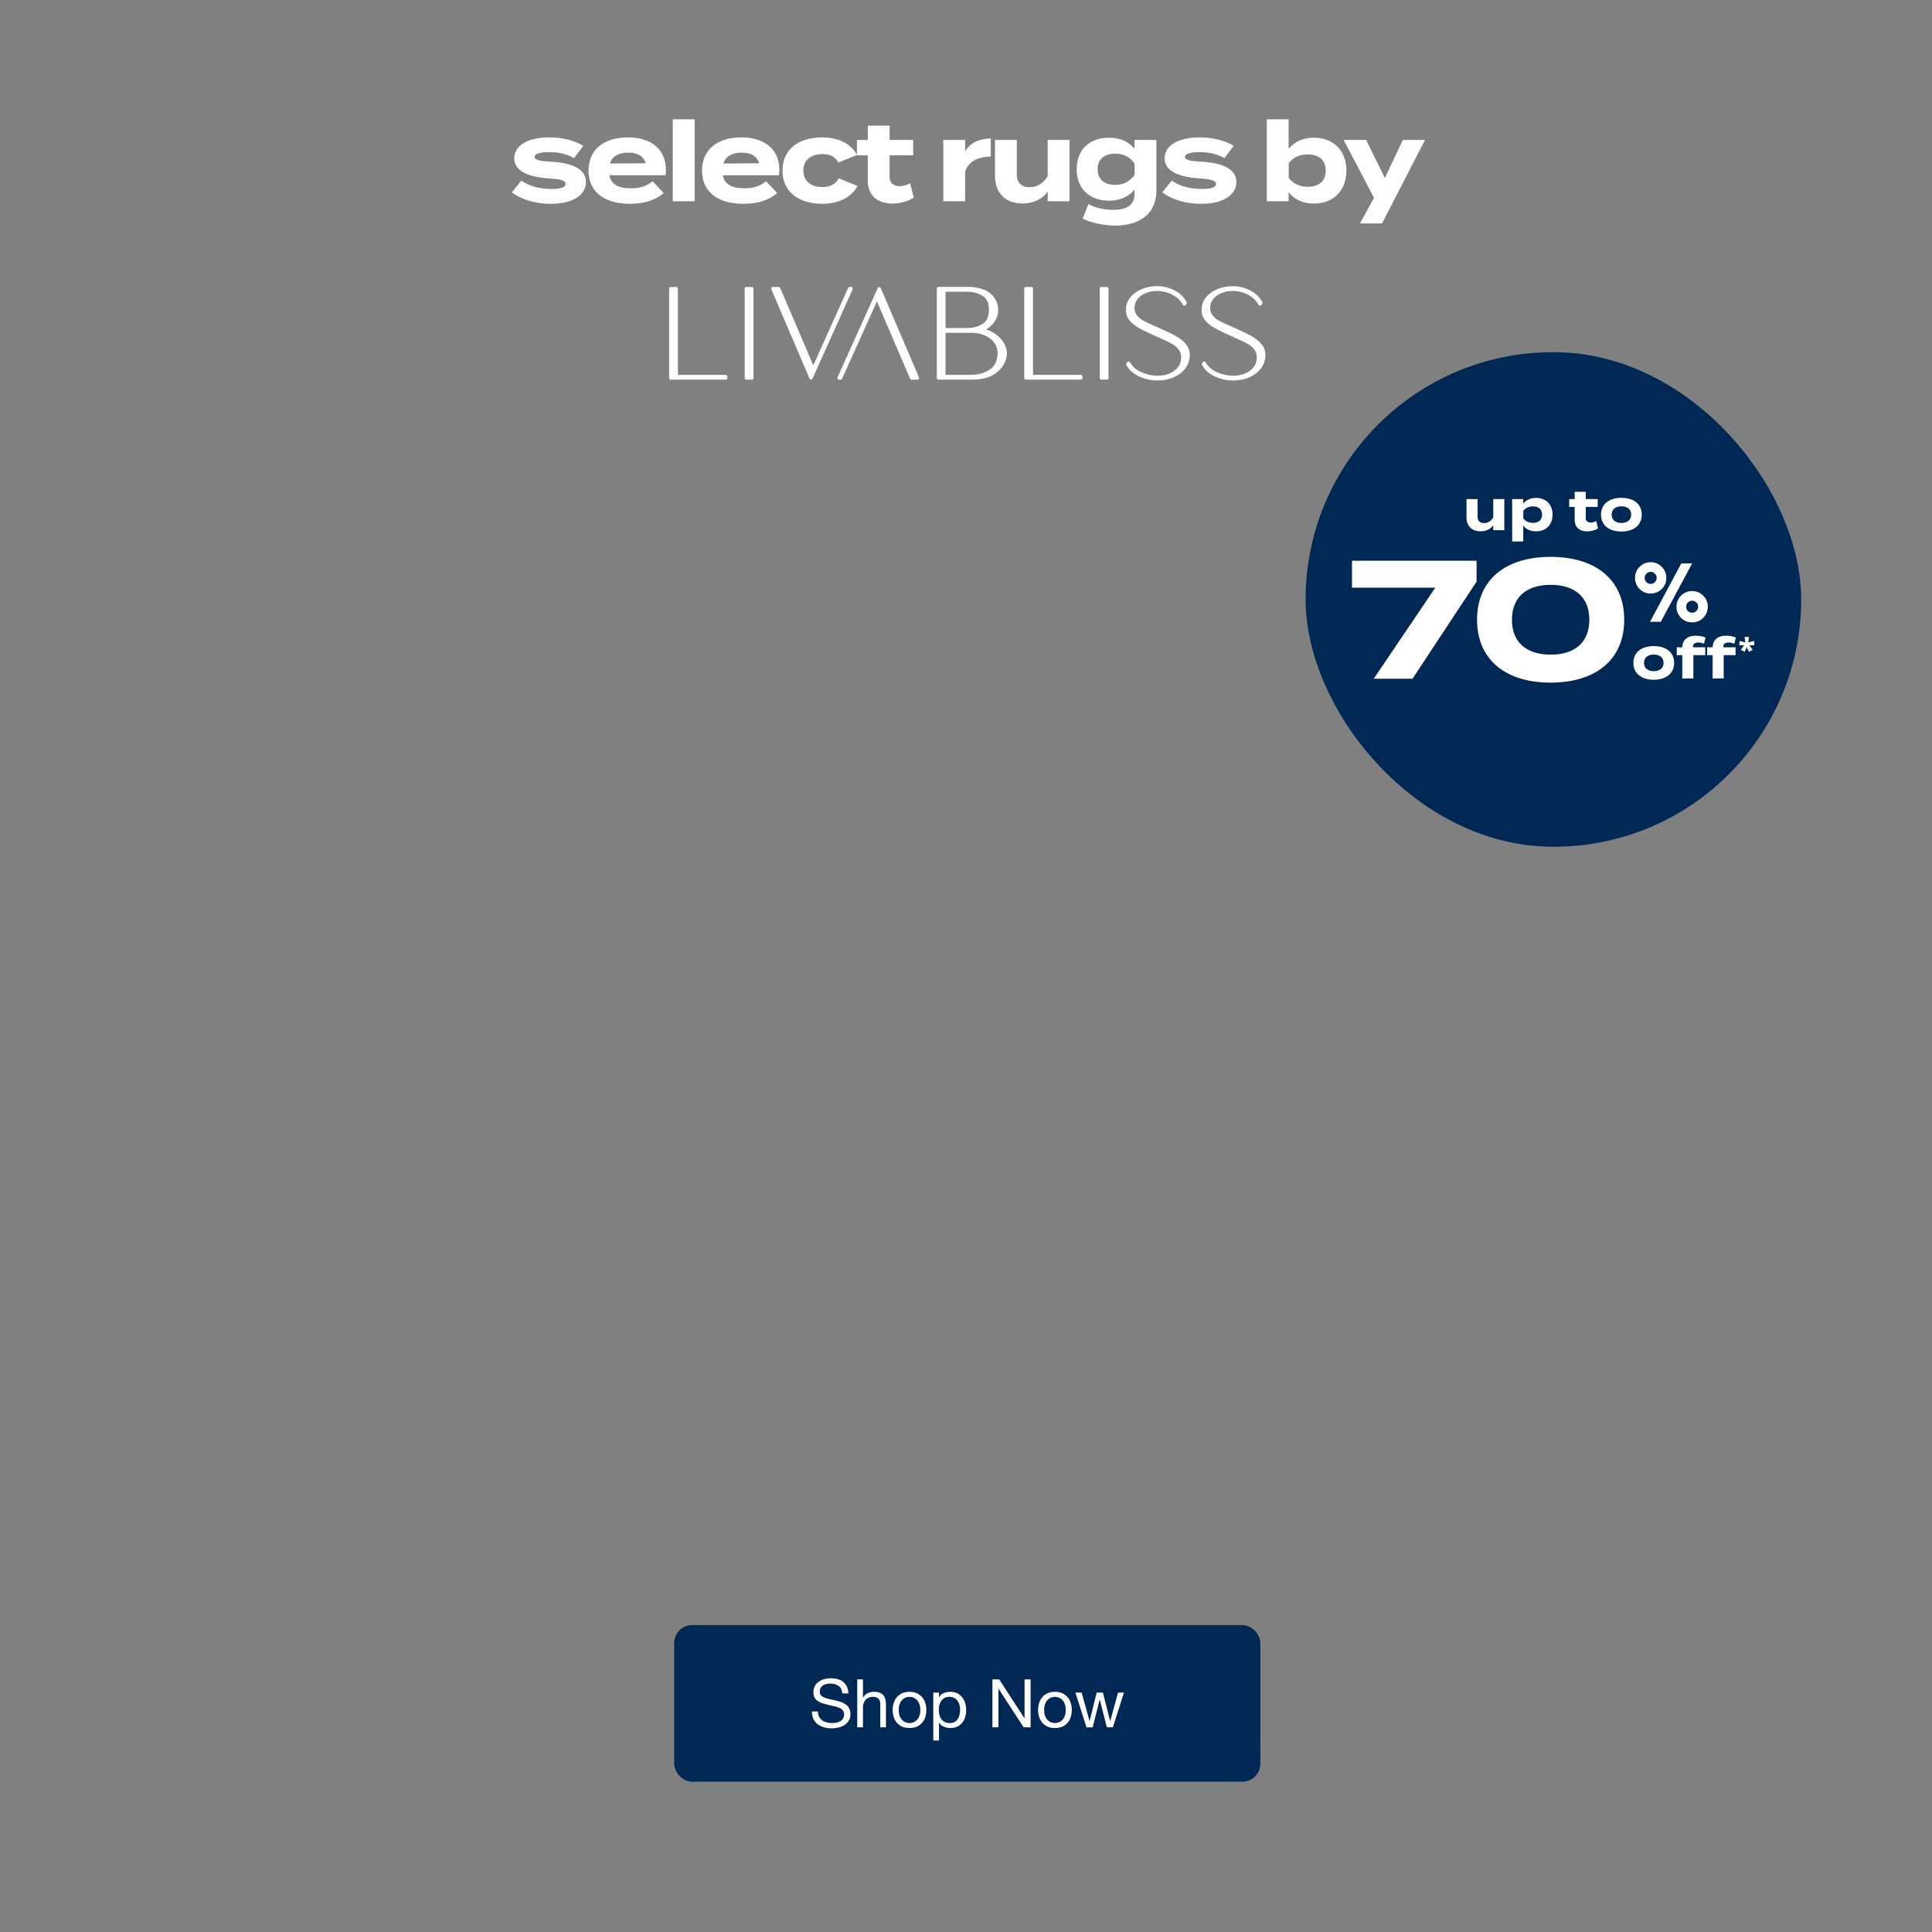 <svg width="768" height="768" viewBox="0 0 768 768" fill="none" xmlns="http://www.w3.org/2000/svg">
<rect x="0" y="0" width="768" height="768" fill="#808080" stroke="none"/>
<path d="M219.247 64.292C226.991 64.732 232.931 66.976 232.931 72.344C232.931 77.14 228.355 81.012 218.851 81.012C212.339 81.012 206.883 79.032 203.451 76.48L207.235 71.772C209.875 73.708 213.967 75.116 219.115 75.116C222.547 75.116 224.835 74.588 224.835 73.136C224.835 71.728 222.767 71.2 218.235 70.936C211.195 70.452 204.419 68.516 204.419 62.972C204.419 58 209.479 54.612 218.543 54.612C223.823 54.612 228.663 56.02 231.875 57.956L228.179 62.884C225.715 61.388 222.415 60.464 218.323 60.464C215.639 60.464 212.515 60.86 212.515 62.356C212.515 63.808 215.111 64.072 219.247 64.292ZM242.218 69.66C242.922 73.356 245.87 74.852 250.798 74.852C254.67 74.852 257.002 73.928 259.422 72.08L263.822 76.7C260.346 79.78 255.858 81.012 250.314 81.012C239.974 81.012 233.946 75.996 233.946 67.812C233.946 59.628 239.886 54.612 249.654 54.612C258.454 54.612 264.702 59.012 264.702 67.636C264.702 68.604 264.658 69.176 264.482 69.66H242.218ZM249.742 60.684C246.002 60.684 243.406 62.048 242.438 64.996L256.694 64.908C255.77 62.048 253.438 60.684 249.742 60.684ZM276.14 80H267.428V47.44H276.14V80ZM287.326 69.66C288.03 73.356 290.978 74.852 295.906 74.852C299.778 74.852 302.11 73.928 304.53 72.08L308.93 76.7C305.454 79.78 300.966 81.012 295.422 81.012C285.082 81.012 279.054 75.996 279.054 67.812C279.054 59.628 284.994 54.612 294.762 54.612C303.562 54.612 309.81 59.012 309.81 67.636C309.81 68.604 309.766 69.176 309.59 69.66H287.326ZM294.85 60.684C291.11 60.684 288.514 62.048 287.546 64.996L301.802 64.908C300.878 62.048 298.546 60.684 294.85 60.684ZM340.872 73.928C338.848 77.8 334.228 81.012 326.836 81.012C317.112 81.012 311.04 75.908 311.04 67.812C311.04 59.672 317.112 54.612 326.836 54.612C334.184 54.612 338.716 57.824 340.696 61.608L333.26 64.6C331.984 62.136 329.652 61.256 326.924 61.256C322.48 61.256 319.356 63.5 319.356 67.812C319.356 72.08 322.48 74.368 326.924 74.368C329.608 74.368 332.072 73.444 333.436 70.892L340.872 73.928ZM361.808 72.872L363.26 78.548C361.06 80.044 357.628 80.924 354.68 80.924C349.136 80.924 344.956 77.888 344.956 71.992V61.74H340.644V55.624H344.956V49.948H353.624V55.624H362.996V61.74H353.624V70.54C353.624 72.74 355.252 74.016 357.584 74.016C359.036 74.016 360.4 73.532 361.808 72.872ZM383.645 80H374.977V55.624H383.645V60.156C385.669 56.724 389.497 55.052 393.853 55.052V62.268C388.661 62.268 384.921 64.248 383.645 68.252V80ZM416.47 55.624H425.138V80H416.47V76.128C414.402 79.164 410.794 80.88 406.438 80.88C399.354 80.88 395.526 76.348 395.526 69.968V55.624H404.194V69.396C404.194 72.564 405.998 74.412 409.298 74.412C412.202 74.412 414.622 73.048 416.47 70.056V55.624ZM459.681 55.624V75.688C459.681 86.38 451.101 89.68 443.445 89.68C439.001 89.68 433.457 88.58 430.377 86.864L432.665 81.1C434.733 82.376 438.473 83.432 442.433 83.432C448.285 83.432 450.969 81.144 450.969 77.272V75.336C448.681 78.328 444.897 79.78 440.893 79.78C433.105 79.78 428.001 75.072 428.001 67.284C428.001 59.452 433.105 54.744 440.893 54.744C445.073 54.744 448.681 56.196 450.969 59.188V55.624H459.681ZM443.357 73.488C446.437 73.488 448.989 72.256 451.013 69.572V64.996C448.989 62.224 446.437 61.08 443.357 61.08C438.781 61.08 436.317 63.456 436.317 67.284C436.317 71.068 438.781 73.488 443.357 73.488ZM477.789 64.292C485.533 64.732 491.473 66.976 491.473 72.344C491.473 77.14 486.897 81.012 477.393 81.012C470.881 81.012 465.425 79.032 461.993 76.48L465.777 71.772C468.417 73.708 472.509 75.116 477.657 75.116C481.089 75.116 483.377 74.588 483.377 73.136C483.377 71.728 481.309 71.2 476.777 70.936C469.737 70.452 462.961 68.516 462.961 62.972C462.961 58 468.021 54.612 477.085 54.612C482.365 54.612 487.205 56.02 490.417 57.956L486.721 62.884C484.257 61.388 480.957 60.464 476.865 60.464C474.181 60.464 471.057 60.86 471.057 62.356C471.057 63.808 473.653 64.072 477.789 64.292ZM522.282 54.744C529.938 54.744 535.218 59.76 535.218 67.812C535.218 75.864 529.938 80.924 522.282 80.924C517.838 80.924 514.406 79.164 512.25 76.436V80H503.582V47.44H512.25V59.188C514.406 56.46 517.838 54.744 522.282 54.744ZM519.862 74.236C524.438 74.236 526.99 71.904 526.99 67.812C526.99 63.764 524.438 61.388 519.862 61.388C516.914 61.388 514.23 62.356 512.294 64.864V70.76C514.23 73.268 516.914 74.236 519.862 74.236ZM557.664 55.624H566.464L549.392 88.8H540.636L546.18 78.636L534.124 55.624H543.056L550.492 70.76L557.664 55.624Z" fill="white"/>
<g clip-path="url(#clip0_136_1222)">
<path d="M288.485 149.022H269.479V114.726C269.479 114.365 269.191 114.07 268.836 114.07H266.643C266.289 114.07 266 114.365 266 114.726V150.267C266 150.629 266.289 150.923 266.643 150.923H288.485C288.839 150.923 289.128 150.629 289.128 150.267V149.678C289.128 149.316 288.839 149.022 288.485 149.022Z" fill="white"/>
<path d="M296.672 114.07H298.866C299.22 114.07 299.509 114.365 299.509 114.726V150.267C299.509 150.629 299.22 150.923 298.866 150.923H296.672C296.318 150.923 296.029 150.629 296.029 150.267V114.726C296.029 114.365 296.318 114.07 296.672 114.07Z" fill="white"/>
<path d="M338.912 114.373C338.796 114.18 338.59 114.07 338.367 114.07H337.732C337.485 114.07 337.254 114.222 337.147 114.457L323.303 145.211L310.136 114.466C310.037 114.23 309.798 114.07 309.542 114.07H307.184C306.97 114.07 306.763 114.18 306.648 114.365C306.524 114.55 306.508 114.785 306.599 114.987L321.803 150.494C321.902 150.738 322.141 150.889 322.396 150.889C322.652 150.889 322.875 150.746 322.982 150.503L338.953 115.004C339.043 114.802 339.027 114.567 338.912 114.373Z" fill="white"/>
<path d="M350.101 114.497C350.002 114.261 349.763 114.102 349.507 114.102C349.251 114.102 349.029 114.245 348.922 114.489L332.934 149.995C332.843 150.197 332.86 150.433 332.975 150.626C333.091 150.82 333.297 150.929 333.52 150.929H334.154C334.402 150.929 334.633 150.778 334.74 150.542L348.6 119.796L361.768 150.534C361.867 150.778 362.106 150.929 362.361 150.929H364.719C364.934 150.929 365.14 150.82 365.255 150.635C365.379 150.45 365.396 150.214 365.305 150.012L350.101 114.497Z" fill="white"/>
<path d="M396.843 133.68C396.068 132.965 395.095 132.317 393.957 131.753C393.273 131.417 392.613 131.148 392.003 130.954C392.457 130.694 392.96 130.34 393.504 129.911C394.468 129.112 395.276 128.12 395.887 126.967C396.505 125.798 396.818 124.528 396.818 123.182C396.818 121.836 396.505 120.566 395.887 119.396C395.276 118.244 394.468 117.251 393.496 116.444C392.564 115.72 391.327 115.14 389.818 114.702C388.318 114.273 386.693 114.055 384.986 114.055H373.047C372.693 114.055 372.404 114.349 372.404 114.711V150.251C372.404 150.613 372.693 150.908 373.047 150.908H386.388C388.713 150.908 390.725 150.63 392.391 150.092C394.064 149.545 395.532 148.72 396.744 147.627C397.89 146.609 398.772 145.448 399.366 144.178C399.96 142.908 400.265 141.671 400.265 140.527C400.265 139.299 399.96 138.079 399.358 136.893C398.764 135.724 397.923 134.63 396.851 133.655L396.843 133.68ZM390.568 128.784C388.812 129.852 386.751 130.399 384.434 130.399H375.867V115.981H384.434C386.751 115.981 388.812 116.528 390.568 117.596C392.283 118.639 393.116 120.473 393.116 123.19C393.116 125.907 392.283 127.741 390.568 128.784ZM375.867 149.023V132.3H386.1C388.219 132.3 390.09 132.679 391.682 133.411C393.256 134.142 394.477 135.127 395.309 136.346C396.134 137.549 396.554 138.87 396.554 140.275C396.554 143.261 395.565 145.415 393.528 146.845C391.475 148.291 388.87 149.015 385.778 149.015H375.867V149.023Z" fill="white"/>
<path d="M429.634 149.022H410.629V114.726C410.629 114.365 410.34 114.07 409.986 114.07H407.793C407.438 114.07 407.149 114.365 407.149 114.726V150.267C407.149 150.629 407.438 150.923 407.793 150.923H429.634C429.989 150.923 430.277 150.629 430.277 150.267V149.678C430.277 149.316 429.989 149.022 429.634 149.022Z" fill="white"/>
<path d="M437.822 114.07H440.015C440.37 114.07 440.658 114.365 440.658 114.726V150.267C440.658 150.629 440.37 150.923 440.015 150.923H437.822C437.467 150.923 437.179 150.629 437.179 150.267V114.726C437.179 114.365 437.467 114.07 437.822 114.07Z" fill="white"/>
<path d="M467.826 133.846C466.342 132.971 464.256 131.928 461.634 130.759L459.482 129.825C457.288 128.892 455.615 128.092 454.502 127.462C453.421 126.856 452.556 126.124 451.913 125.291C451.294 124.492 450.981 123.491 450.981 122.313C450.981 121.136 451.36 119.975 452.11 118.974C452.869 117.956 453.957 117.148 455.334 116.551C456.728 115.954 458.311 115.651 460.042 115.651C462.112 115.651 464.165 116.181 466.144 117.224C467.982 118.192 469.351 119.521 470.209 121.178C470.324 121.388 470.539 121.523 470.778 121.523C470.975 121.523 471.157 121.43 471.281 121.279L471.635 120.833C471.8 120.631 471.825 120.345 471.709 120.118C470.736 118.183 469.153 116.627 466.993 115.491C464.8 114.339 462.425 113.75 459.935 113.75C457.783 113.75 455.747 114.137 453.883 114.902C452.003 115.676 450.47 116.787 449.324 118.2C448.161 119.638 447.567 121.321 447.567 123.197C447.567 124.787 448.029 126.166 448.944 127.319C449.835 128.429 451.088 129.447 452.688 130.347C454.246 131.23 456.53 132.34 459.465 133.653L460.966 134.309C463.085 135.251 464.742 136.042 465.872 136.673C466.96 137.278 467.859 138.044 468.543 138.944C469.203 139.819 469.533 140.912 469.533 142.199C469.533 143.486 469.137 144.748 468.354 145.816C467.562 146.902 466.441 147.776 465.022 148.399C463.596 149.03 461.922 149.349 460.051 149.349C457.857 149.349 455.672 148.853 453.553 147.877C451.591 146.977 450.115 145.673 449.192 144.025C449.076 143.823 448.862 143.697 448.639 143.697C448.433 143.697 448.243 143.789 448.12 143.957L447.806 144.386C447.65 144.597 447.633 144.874 447.757 145.101C448.837 147.07 450.552 148.601 452.861 149.652C455.194 150.712 457.61 151.251 460.059 151.251C462.508 151.251 464.891 150.788 466.828 149.871C468.782 148.954 470.308 147.709 471.363 146.178C472.427 144.639 472.963 142.965 472.963 141.207C472.963 139.583 472.484 138.153 471.536 136.95C470.613 135.781 469.376 134.738 467.859 133.838L467.826 133.846Z" fill="white"/>
<path d="M501.574 136.959C500.65 135.789 499.413 134.746 497.896 133.846C496.412 132.971 494.326 131.928 491.704 130.759L489.552 129.825C487.359 128.883 485.685 128.092 484.572 127.462C483.492 126.856 482.626 126.124 481.983 125.291C481.365 124.492 481.051 123.491 481.051 122.313C481.051 121.136 481.43 119.975 482.181 118.974C482.939 117.956 484.019 117.148 485.405 116.551C486.798 115.954 488.381 115.651 490.113 115.651C492.182 115.651 494.235 116.181 496.214 117.224C498.053 118.192 499.422 119.521 500.279 121.178C500.394 121.388 500.609 121.523 500.848 121.523C501.046 121.523 501.227 121.43 501.351 121.279L501.705 120.833C501.87 120.631 501.895 120.345 501.78 120.118C500.807 118.183 499.224 116.627 497.063 115.491C494.87 114.339 492.496 113.75 490.005 113.75C487.853 113.75 485.817 114.137 483.954 114.902C482.074 115.676 480.54 116.787 479.394 118.2C478.231 119.638 477.638 121.321 477.638 123.197C477.638 124.787 478.099 126.166 479.015 127.319C479.905 128.429 481.158 129.447 482.758 130.347C484.316 131.23 486.6 132.34 489.536 133.653L491.036 134.309C493.155 135.251 494.812 136.042 495.942 136.673C497.03 137.278 497.929 138.044 498.613 138.944C499.273 139.819 499.603 140.912 499.603 142.199C499.603 143.486 499.207 144.748 498.424 145.816C497.632 146.902 496.511 147.776 495.093 148.399C493.666 149.03 491.993 149.349 490.121 149.349C487.928 149.349 485.743 148.853 483.624 147.877C481.661 146.977 480.185 145.673 479.262 144.025C479.147 143.823 478.932 143.697 478.71 143.697C478.503 143.697 478.314 143.789 478.19 143.957L477.877 144.386C477.72 144.597 477.704 144.874 477.827 145.101C478.907 147.07 480.622 148.601 482.931 149.652C485.265 150.712 487.68 151.251 490.129 151.251C492.578 151.251 494.961 150.788 496.898 149.871C498.853 148.954 500.378 147.709 501.433 146.178C502.497 144.639 503.033 142.965 503.033 141.207C503.033 139.583 502.555 138.153 501.598 136.95L501.574 136.959Z" fill="white"/>
</g>
<rect x="519" y="140" width="197" height="196.58" rx="98.29" fill="#002855"/>
<path d="M593.589 198.393H597.99V210.769H593.589V208.803C592.539 210.344 590.708 211.215 588.496 211.215C584.9 211.215 582.956 208.915 582.956 205.675V198.393H587.357V205.385C587.357 206.993 588.273 207.932 589.948 207.932C591.423 207.932 592.651 207.239 593.589 205.72V198.393ZM610.604 211.215C608.348 211.215 606.605 210.344 605.511 208.937V215.236H601.11V198.393H605.511V200.203C606.605 198.818 608.348 197.924 610.604 197.924C614.491 197.924 617.172 200.471 617.172 204.581C617.172 208.669 614.491 211.215 610.604 211.215ZM609.375 201.297C607.879 201.297 606.516 201.811 605.533 203.062V206.078C606.516 207.329 607.879 207.842 609.375 207.842C611.699 207.842 612.994 206.636 612.994 204.581C612.994 202.503 611.699 201.297 609.375 201.297ZM634.516 207.15L635.253 210.032C634.136 210.791 632.394 211.238 630.897 211.238C628.082 211.238 625.96 209.696 625.96 206.703V201.498H623.771V198.393H625.96V195.511H630.361V198.393H635.119V201.498H630.361V205.966C630.361 207.083 631.187 207.731 632.371 207.731C633.109 207.731 633.801 207.485 634.516 207.15ZM644.542 211.282C639.561 211.282 636.433 208.714 636.433 204.581C636.433 200.426 639.561 197.902 644.542 197.902C649.501 197.902 652.629 200.426 652.629 204.581C652.629 208.714 649.501 211.282 644.542 211.282ZM644.542 207.887C646.798 207.887 648.429 206.748 648.429 204.581C648.429 202.392 646.798 201.275 644.542 201.275C642.286 201.275 640.655 202.392 640.655 204.581C640.655 206.748 642.286 207.887 644.542 207.887Z" fill="white"/>
<path d="M546.081 269.812L570.542 233.623H537.436V222.9H586.961V231.21L561.495 269.812H546.081ZM616.37 271.353C598.41 271.353 587.151 262.172 587.151 246.356C587.151 230.54 598.41 221.359 616.37 221.359C634.397 221.359 645.656 230.54 645.656 246.356C645.656 262.172 634.397 271.353 616.37 271.353ZM616.437 260.228C626.02 260.228 631.784 255.336 631.784 246.356C631.784 237.376 626.02 232.484 616.437 232.484C606.787 232.484 601.023 237.376 601.023 246.356C601.023 255.336 606.787 260.228 616.437 260.228Z" fill="white"/>
<path d="M655.91 247.174L668.327 223.977H672.652L660.202 247.174H655.91ZM668.229 245.601C667.028 244.378 666.427 242.904 666.427 241.178C666.427 239.453 667.028 237.989 668.229 236.788C669.452 235.565 670.927 234.953 672.652 234.953C674.378 234.953 675.841 235.565 677.042 236.788C678.266 237.989 678.877 239.453 678.877 241.178C678.877 242.904 678.266 244.378 677.042 245.601C675.841 246.802 674.378 247.403 672.652 247.403C670.927 247.403 669.452 246.802 668.229 245.601ZM651.749 234.134C650.548 232.911 649.947 231.436 649.947 229.711C649.947 227.985 650.548 226.522 651.749 225.321C652.972 224.097 654.447 223.486 656.172 223.486C657.898 223.486 659.361 224.097 660.562 225.321C661.786 226.522 662.397 227.985 662.397 229.711C662.397 231.436 661.786 232.911 660.562 234.134C659.361 235.335 657.898 235.936 656.172 235.936C654.447 235.936 652.972 235.335 651.749 234.134ZM654.468 228.04C654.01 228.499 653.78 229.056 653.78 229.711C653.78 230.366 654.01 230.934 654.468 231.415C654.949 231.873 655.517 232.103 656.172 232.103C656.827 232.103 657.384 231.873 657.843 231.415C658.324 230.934 658.564 230.366 658.564 229.711C658.564 229.056 658.324 228.499 657.843 228.04C657.384 227.559 656.827 227.319 656.172 227.319C655.517 227.319 654.949 227.559 654.468 228.04ZM670.948 239.507C670.49 239.966 670.26 240.523 670.26 241.178C670.26 241.833 670.49 242.401 670.948 242.882C671.429 243.34 671.997 243.57 672.652 243.57C673.307 243.57 673.864 243.34 674.323 242.882C674.804 242.401 675.044 241.833 675.044 241.178C675.044 240.523 674.804 239.966 674.323 239.507C673.864 239.027 673.307 238.786 672.652 238.786C671.997 238.786 671.429 239.027 670.948 239.507Z" fill="white"/>
<path d="M657.408 270.209C652.427 270.209 649.299 267.64 649.299 263.507C649.299 259.352 652.427 256.828 657.408 256.828C662.367 256.828 665.495 259.352 665.495 263.507C665.495 267.64 662.367 270.209 657.408 270.209ZM657.408 266.813C659.664 266.813 661.295 265.674 661.295 263.507C661.295 261.318 659.664 260.201 657.408 260.201C655.152 260.201 653.521 261.318 653.521 263.507C653.521 265.674 655.152 266.813 657.408 266.813ZM673.001 256.962V257.319H677.849V260.424H673.135V269.695H668.735V260.424H666.546V257.319H668.735C668.779 254.169 671.036 252.695 674.029 252.695C675.28 252.695 676.933 252.941 677.983 253.432L677.357 255.912C676.576 255.554 675.861 255.398 675.168 255.398C673.761 255.398 673.001 255.956 673.001 256.962ZM685.065 256.962V257.319H689.913V260.424H685.199V269.695H680.798V260.424H678.609V257.319H680.798C680.843 254.169 683.099 252.695 686.093 252.695C687.344 252.695 688.997 252.941 690.047 253.432L689.421 255.912C688.639 255.554 687.925 255.398 687.232 255.398C685.825 255.398 685.065 255.956 685.065 256.962ZM695.234 253.187L694.996 255.389L697.223 254.764L697.436 256.427L695.434 256.565L696.748 258.329L695.272 259.117L694.358 257.278L693.558 259.105L692.019 258.329L693.32 256.565L691.331 256.402L691.581 254.764L693.77 255.389L693.52 253.187H695.234Z" fill="white"/>
<rect x="268" y="646" width="233" height="62.252" rx="7.114" fill="#002855"/>
<path d="M334.862 673.153C334.72 671.783 334.222 670.796 333.368 670.191C332.532 669.569 331.456 669.258 330.14 669.258C329.606 669.258 329.081 669.311 328.565 669.418C328.05 669.524 327.587 669.702 327.178 669.951C326.787 670.2 326.467 670.538 326.218 670.965C325.986 671.374 325.871 671.89 325.871 672.513C325.871 673.099 326.04 673.58 326.378 673.953C326.733 674.309 327.196 674.602 327.765 674.834C328.352 675.065 329.01 675.261 329.739 675.421C330.469 675.563 331.207 675.723 331.954 675.901C332.719 676.079 333.466 676.292 334.195 676.541C334.924 676.772 335.573 677.093 336.142 677.502C336.729 677.911 337.192 678.426 337.53 679.049C337.885 679.672 338.063 680.454 338.063 681.397C338.063 682.411 337.832 683.282 337.37 684.011C336.925 684.723 336.347 685.31 335.636 685.772C334.924 686.217 334.124 686.537 333.234 686.733C332.363 686.946 331.491 687.053 330.62 687.053C329.553 687.053 328.539 686.919 327.578 686.653C326.636 686.386 325.8 685.986 325.07 685.452C324.359 684.901 323.79 684.207 323.363 683.371C322.954 682.517 322.749 681.512 322.749 680.356H325.151C325.151 681.157 325.302 681.85 325.604 682.437C325.924 683.006 326.333 683.478 326.831 683.851C327.347 684.225 327.943 684.5 328.619 684.678C329.295 684.856 329.988 684.945 330.7 684.945C331.269 684.945 331.838 684.892 332.407 684.785C332.994 684.678 333.519 684.5 333.981 684.251C334.444 683.985 334.817 683.629 335.102 683.184C335.387 682.74 335.529 682.17 335.529 681.477C335.529 680.819 335.351 680.285 334.995 679.876C334.657 679.467 334.195 679.138 333.608 678.889C333.039 678.622 332.39 678.409 331.66 678.249C330.931 678.089 330.184 677.928 329.419 677.768C328.672 677.591 327.934 677.395 327.205 677.181C326.476 676.95 325.818 676.657 325.231 676.301C324.661 675.928 324.199 675.456 323.843 674.887C323.505 674.3 323.336 673.571 323.336 672.699C323.336 671.739 323.532 670.912 323.923 670.218C324.315 669.507 324.83 668.929 325.471 668.484C326.129 668.022 326.867 667.684 327.685 667.47C328.521 667.239 329.375 667.123 330.246 667.123C331.225 667.123 332.132 667.239 332.968 667.47C333.804 667.701 334.533 668.066 335.155 668.564C335.796 669.062 336.294 669.693 336.649 670.458C337.023 671.205 337.227 672.103 337.263 673.153H334.862ZM340.77 667.577H343.037V674.86H343.091C343.269 674.433 343.518 674.078 343.838 673.793C344.158 673.491 344.514 673.251 344.905 673.073C345.314 672.877 345.732 672.735 346.159 672.646C346.604 672.557 347.03 672.513 347.439 672.513C348.347 672.513 349.102 672.637 349.707 672.886C350.312 673.135 350.801 673.482 351.175 673.927C351.548 674.371 351.806 674.905 351.948 675.527C352.108 676.132 352.188 676.808 352.188 677.555V686.626H349.921V677.288C349.921 676.434 349.672 675.759 349.174 675.261C348.676 674.763 347.991 674.514 347.119 674.514C346.426 674.514 345.821 674.62 345.305 674.834C344.807 675.047 344.389 675.349 344.051 675.741C343.713 676.132 343.455 676.594 343.277 677.128C343.117 677.644 343.037 678.213 343.037 678.836V686.626H340.77V667.577ZM357.249 679.743C357.249 680.579 357.355 681.326 357.569 681.984C357.8 682.624 358.111 683.167 358.502 683.611C358.894 684.038 359.347 684.367 359.863 684.598C360.397 684.83 360.957 684.945 361.544 684.945C362.131 684.945 362.682 684.83 363.198 684.598C363.732 684.367 364.194 684.038 364.585 683.611C364.977 683.167 365.279 682.624 365.492 681.984C365.724 681.326 365.839 680.579 365.839 679.743C365.839 678.907 365.724 678.169 365.492 677.528C365.279 676.87 364.977 676.319 364.585 675.874C364.194 675.429 363.732 675.092 363.198 674.86C362.682 674.629 362.131 674.514 361.544 674.514C360.957 674.514 360.397 674.629 359.863 674.86C359.347 675.092 358.894 675.429 358.502 675.874C358.111 676.319 357.8 676.87 357.569 677.528C357.355 678.169 357.249 678.907 357.249 679.743ZM354.847 679.743C354.847 678.729 354.99 677.786 355.274 676.915C355.559 676.025 355.986 675.261 356.555 674.62C357.124 673.962 357.827 673.446 358.663 673.073C359.498 672.699 360.459 672.513 361.544 672.513C362.647 672.513 363.607 672.699 364.425 673.073C365.261 673.446 365.964 673.962 366.533 674.62C367.102 675.261 367.529 676.025 367.814 676.915C368.098 677.786 368.24 678.729 368.24 679.743C368.24 680.756 368.098 681.699 367.814 682.571C367.529 683.442 367.102 684.207 366.533 684.865C365.964 685.505 365.261 686.012 364.425 686.386C363.607 686.742 362.647 686.919 361.544 686.919C360.459 686.919 359.498 686.742 358.663 686.386C357.827 686.012 357.124 685.505 356.555 684.865C355.986 684.207 355.559 683.442 355.274 682.571C354.99 681.699 354.847 680.756 354.847 679.743ZM370.994 672.833H373.262V674.7H373.315C373.689 673.935 374.276 673.384 375.076 673.046C375.877 672.69 376.757 672.513 377.717 672.513C378.785 672.513 379.71 672.708 380.492 673.099C381.293 673.491 381.951 674.024 382.466 674.7C383 675.358 383.4 676.123 383.667 676.995C383.934 677.866 384.067 678.791 384.067 679.769C384.067 680.748 383.934 681.672 383.667 682.544C383.418 683.416 383.027 684.18 382.493 684.838C381.977 685.479 381.319 685.986 380.519 686.359C379.736 686.733 378.82 686.919 377.771 686.919C377.433 686.919 377.05 686.884 376.624 686.813C376.215 686.742 375.805 686.626 375.396 686.466C374.987 686.306 374.596 686.092 374.222 685.826C373.867 685.541 373.564 685.194 373.315 684.785H373.262V691.882H370.994V672.833ZM381.666 679.609C381.666 678.969 381.577 678.346 381.399 677.742C381.239 677.119 380.981 676.568 380.626 676.088C380.288 675.607 379.843 675.225 379.292 674.94C378.758 674.656 378.127 674.514 377.397 674.514C376.633 674.514 375.983 674.665 375.45 674.967C374.916 675.269 374.48 675.67 374.142 676.168C373.804 676.648 373.555 677.199 373.395 677.822C373.253 678.444 373.182 679.076 373.182 679.716C373.182 680.392 373.262 681.05 373.422 681.69C373.582 682.313 373.831 682.864 374.169 683.344C374.525 683.825 374.978 684.216 375.53 684.518C376.081 684.803 376.748 684.945 377.531 684.945C378.313 684.945 378.963 684.794 379.478 684.492C380.012 684.189 380.439 683.789 380.759 683.291C381.079 682.793 381.31 682.224 381.453 681.584C381.595 680.943 381.666 680.285 381.666 679.609ZM394.501 667.577H397.196L407.227 683.024H407.281V667.577H409.682V686.626H406.907L396.956 671.339H396.902V686.626H394.501V667.577ZM415.063 679.743C415.063 680.579 415.169 681.326 415.383 681.984C415.614 682.624 415.925 683.167 416.316 683.611C416.708 684.038 417.161 684.367 417.677 684.598C418.211 684.83 418.771 684.945 419.358 684.945C419.945 684.945 420.496 684.83 421.012 684.598C421.546 684.367 422.008 684.038 422.399 683.611C422.791 683.167 423.093 682.624 423.306 681.984C423.538 681.326 423.653 680.579 423.653 679.743C423.653 678.907 423.538 678.169 423.306 677.528C423.093 676.87 422.791 676.319 422.399 675.874C422.008 675.429 421.546 675.092 421.012 674.86C420.496 674.629 419.945 674.514 419.358 674.514C418.771 674.514 418.211 674.629 417.677 674.86C417.161 675.092 416.708 675.429 416.316 675.874C415.925 676.319 415.614 676.87 415.383 677.528C415.169 678.169 415.063 678.907 415.063 679.743ZM412.661 679.743C412.661 678.729 412.804 677.786 413.088 676.915C413.373 676.025 413.8 675.261 414.369 674.62C414.938 673.962 415.641 673.446 416.477 673.073C417.313 672.699 418.273 672.513 419.358 672.513C420.461 672.513 421.421 672.699 422.239 673.073C423.075 673.446 423.778 673.962 424.347 674.62C424.916 675.261 425.343 676.025 425.628 676.915C425.912 677.786 426.054 678.729 426.054 679.743C426.054 680.756 425.912 681.699 425.628 682.571C425.343 683.442 424.916 684.207 424.347 684.865C423.778 685.505 423.075 686.012 422.239 686.386C421.421 686.742 420.461 686.919 419.358 686.919C418.273 686.919 417.313 686.742 416.477 686.386C415.641 686.012 414.938 685.505 414.369 684.865C413.8 684.207 413.373 683.442 413.088 682.571C412.804 681.699 412.661 680.756 412.661 679.743ZM442.388 686.626H439.987L437.186 675.661H437.132L434.358 686.626H431.903L427.474 672.833H429.982L433.104 684.118H433.157L435.932 672.833H438.413L441.294 684.118H441.348L444.442 672.833H446.79L442.388 686.626Z" fill="white"/>
<defs>
<clipPath id="clip0_136_1222">
<rect width="237" height="37.517" fill="white" transform="translate(266 113.742)"/>
</clipPath>
</defs>
</svg>
